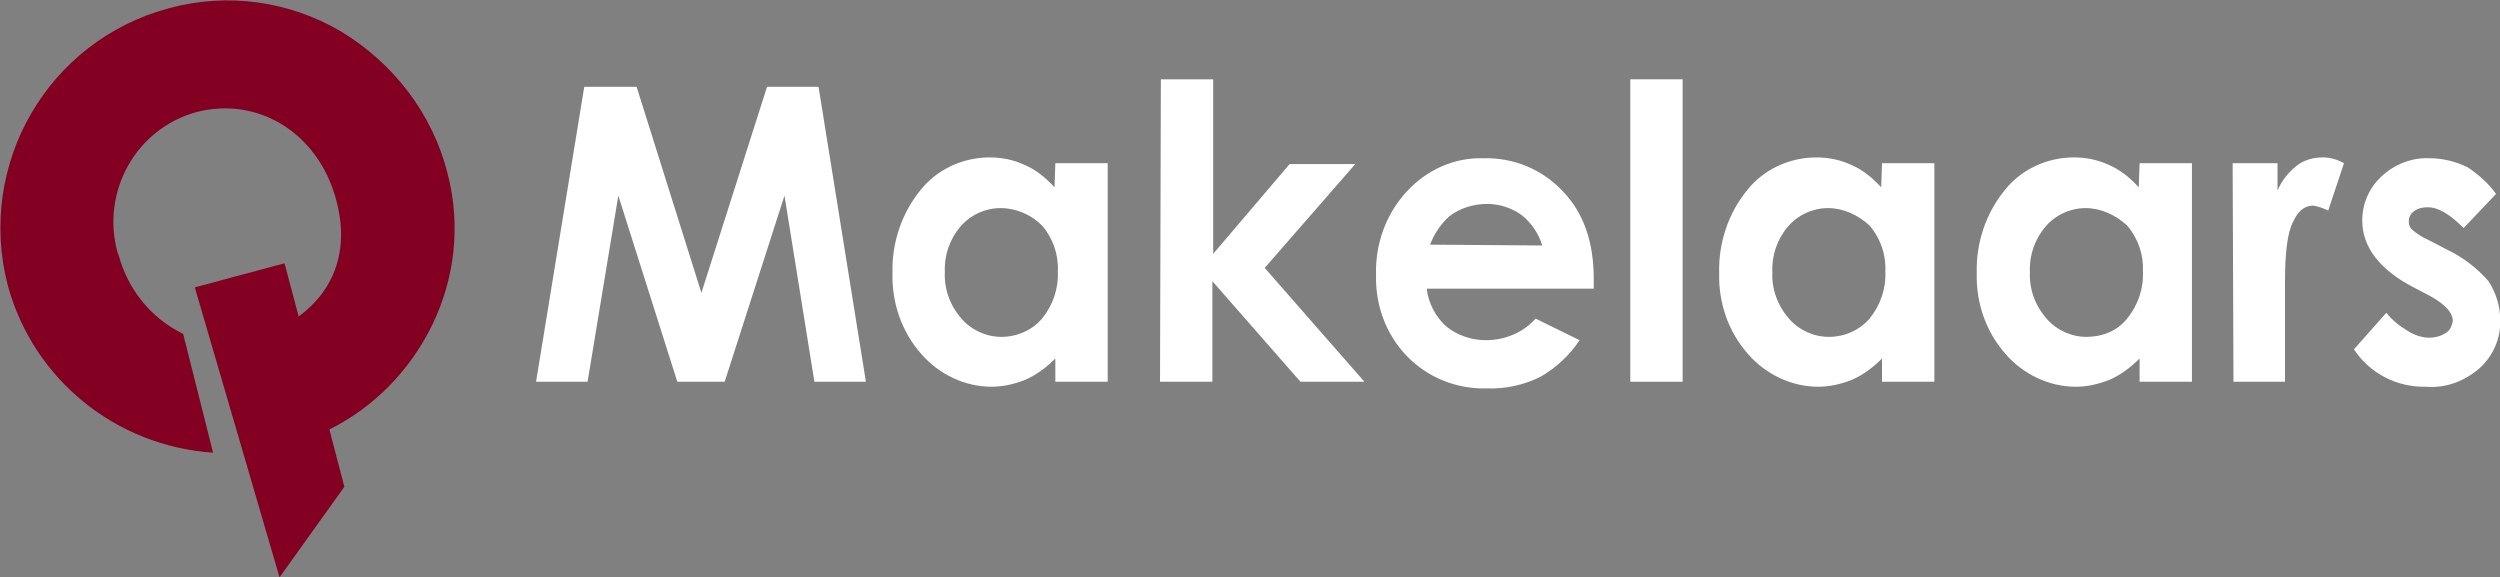 <?xml version="1.0" encoding="utf-8"?>
<!-- Generator: Adobe Illustrator 27.5.0, SVG Export Plug-In . SVG Version: 6.00 Build 0)  -->
<svg version="1.1" id="Laag_1" xmlns="http://www.w3.org/2000/svg" xmlns:xlink="http://www.w3.org/1999/xlink" x="0px" y="0px"
	 viewBox="0 0 300.9 69.5" style="enable-background:new 0 0 300.9 69.5;" xml:space="preserve">
<rect x="0" y="0" width="300.9" height="69.5" fill="#808080" stroke="none"/>
<style type="text/css">
	.st0{fill:#830022;}
	.st1{fill:#FFFFFF;}
</style>
<g id="Group_27" transform="translate(-278.354 -264.911)">
	<path id="Path_17" class="st0" d="M301.8,299.5l10.8-2.9l1.7,6.4c4.5-3.3,6.1-8.3,4.5-14.1c-2.2-8.1-9.5-12.4-16.8-10.5
		c-7.3,2-11.5,9.6-9.5,16.9c0,0.1,0,0.1,0.1,0.2c1.1,4.2,3.9,7.7,7.8,9.6l3.6,14.3c-11.7-0.8-21.6-8.8-24.7-20.1
		c-3.8-14.6,4.8-29.5,19.4-33.4c7-1.9,14.4-0.9,20.7,2.8c6.3,3.8,11,9.9,12.8,17c3.4,12.9-3.5,25.6-14.2,30.9l1.8,6.9l-7.8,10.9
		L301.8,299.5"/>
	<g id="Group_15" transform="translate(342.875 274.457)">
		<g id="Group_14">
			<path id="Path_18" class="st1" d="M5.8,0.9h6.3l7.8,24.8l7.9-24.8H34l5.7,35.5h-6.2L29.9,14l-7.2,22.4H17L9.9,14L6.2,36.4H0
				L5.8,0.9z"/>
			<path id="Path_19" class="st1" d="M62.5,10.1h6.3v26.3h-6.3v-2.8c-1.1,1.1-2.3,2-3.7,2.6c-1.3,0.5-2.6,0.8-4,0.8
				c-3.2,0-6.3-1.5-8.4-3.9c-2.4-2.7-3.6-6.2-3.5-9.8c-0.1-3.6,1.1-7.2,3.4-10c2-2.5,5.1-3.9,8.3-3.9c1.5,0,2.9,0.3,4.2,0.9
				c1.4,0.6,2.6,1.6,3.6,2.7L62.5,10.1z M55.9,15.5c-1.8,0-3.6,0.8-4.8,2.2c-1.3,1.5-2,3.5-1.9,5.5c-0.1,2,0.6,4,2,5.6
				c1.2,1.4,3,2.2,4.8,2.2c1.9,0,3.7-0.8,4.9-2.2c1.3-1.6,2-3.6,1.9-5.7c0.1-2-0.6-4-1.9-5.5C59.6,16.3,57.8,15.5,55.9,15.5
				L55.9,15.5z"/>
			<path id="Path_20" class="st1" d="M75.2,0h6.3v21l9.2-10.8h7.9L87.7,22.7l12,13.7H92L81.4,24.3v12.1h-6.3L75.2,0z"/>
			<path id="Path_21" class="st1" d="M127.3,25.2h-20.1c0.2,1.7,1,3.3,2.3,4.5c1.3,1.1,3.1,1.7,4.8,1.7c2.3,0,4.5-0.9,6-2.6l5.3,2.6
				c-1.2,1.8-2.8,3.3-4.7,4.4c-2,1-4.3,1.5-6.5,1.4c-3.6,0.1-7.1-1.3-9.6-3.9c-2.5-2.6-3.8-6.1-3.7-9.8c-0.1-3.7,1.2-7.3,3.7-10
				c2.4-2.6,5.7-4.1,9.2-4c3.6-0.1,7.1,1.3,9.6,4c2.5,2.6,3.7,6.1,3.7,10.5L127.3,25.2z M121.1,20c-0.4-1.4-1.3-2.7-2.4-3.6
				c-1.2-0.9-2.7-1.4-4.2-1.4c-1.7,0-3.3,0.5-4.6,1.5c-1,0.9-1.8,2.1-2.3,3.4L121.1,20z"/>
			<path id="Path_22" class="st1" d="M131.7,0h6.3v36.4h-6.3V0z"/>
			<path id="Path_23" class="st1" d="M162,10.1h6.3v26.3H162v-2.8c-1.1,1.1-2.3,2-3.7,2.6c-1.3,0.5-2.6,0.8-4,0.8
				c-3.2,0-6.3-1.5-8.4-3.9c-2.4-2.7-3.6-6.2-3.5-9.8c-0.1-3.6,1.1-7.2,3.4-10c2-2.5,5.1-3.9,8.3-3.9c1.5,0,2.9,0.3,4.2,0.9
				c1.4,0.6,2.6,1.6,3.6,2.7L162,10.1z M155.5,15.5c-1.8,0-3.6,0.8-4.8,2.2c-1.3,1.5-2,3.5-1.9,5.5c-0.1,2,0.6,4,2,5.6
				c1.2,1.4,3,2.2,4.8,2.2c1.9,0,3.7-0.8,4.9-2.2c1.3-1.6,2-3.6,1.9-5.7c0.1-2-0.6-4-1.9-5.5C159.1,16.3,157.3,15.5,155.5,15.5
				L155.5,15.5z"/>
			<path id="Path_24" class="st1" d="M193,10.1h6.3v26.3H193v-2.8c-1.1,1.1-2.3,2-3.7,2.6c-1.3,0.5-2.6,0.8-4,0.8
				c-3.2,0-6.3-1.5-8.4-3.9c-2.4-2.7-3.6-6.2-3.5-9.8c-0.1-3.6,1.1-7.2,3.4-10c2-2.5,5.1-3.9,8.3-3.9c1.5,0,2.9,0.3,4.2,0.9
				c1.4,0.6,2.6,1.6,3.6,2.7L193,10.1z M186.5,15.5c-1.8,0-3.6,0.8-4.8,2.2c-1.3,1.5-2,3.5-1.9,5.5c-0.1,2,0.6,4,2,5.6
				c1.2,1.4,3,2.2,4.8,2.2c1.9,0,3.7-0.7,4.9-2.2c1.3-1.6,2-3.6,1.9-5.7c0.1-2-0.6-4-1.9-5.5C190.1,16.3,188.3,15.5,186.5,15.5
				L186.5,15.5z"/>
			<path id="Path_25" class="st1" d="M204.2,10.1h5.4v3.3c0.5-1.2,1.3-2.2,2.3-3c0.9-0.7,2-1,3.2-1c0.9,0,1.8,0.3,2.5,0.7l-1.9,5.7
				c-0.6-0.3-1.2-0.5-1.8-0.6c-1,0-1.8,0.6-2.4,1.9c-0.7,1.3-1,3.7-1,7.4l0,1.3v10.6h-6.2L204.2,10.1z"/>
			<path id="Path_26" class="st1" d="M235.9,13.8l-3.9,4.1c-1.6-1.6-3-2.5-4.3-2.5c-0.6,0-1.2,0.1-1.7,0.5c-0.4,0.3-0.6,0.7-0.6,1.2
				c0,0.4,0.1,0.7,0.4,1c0.6,0.5,1.2,0.9,1.9,1.2l2.3,1.2c1.9,0.9,3.6,2.2,5,3.8c0.9,1.4,1.4,3,1.4,4.6c0.1,2.2-0.8,4.3-2.4,5.8
				c-1.8,1.6-4.1,2.5-6.5,2.3c-3.5,0.1-6.8-1.6-8.7-4.5l3.9-4.4c0.7,0.9,1.6,1.6,2.6,2.2c0.8,0.5,1.7,0.8,2.6,0.8
				c0.7,0,1.4-0.2,2-0.6c0.5-0.3,0.7-0.9,0.8-1.4c0-1-0.9-2-2.7-3l-2.1-1.1c-4-2.1-6.1-4.8-6.1-8c0-2,0.8-3.9,2.3-5.3
				c1.6-1.5,3.7-2.3,5.8-2.2c1.6,0,3.2,0.4,4.6,1.1C233.7,11.4,235,12.5,235.9,13.8z"/>
		</g>
	</g>
</g>
</svg>
